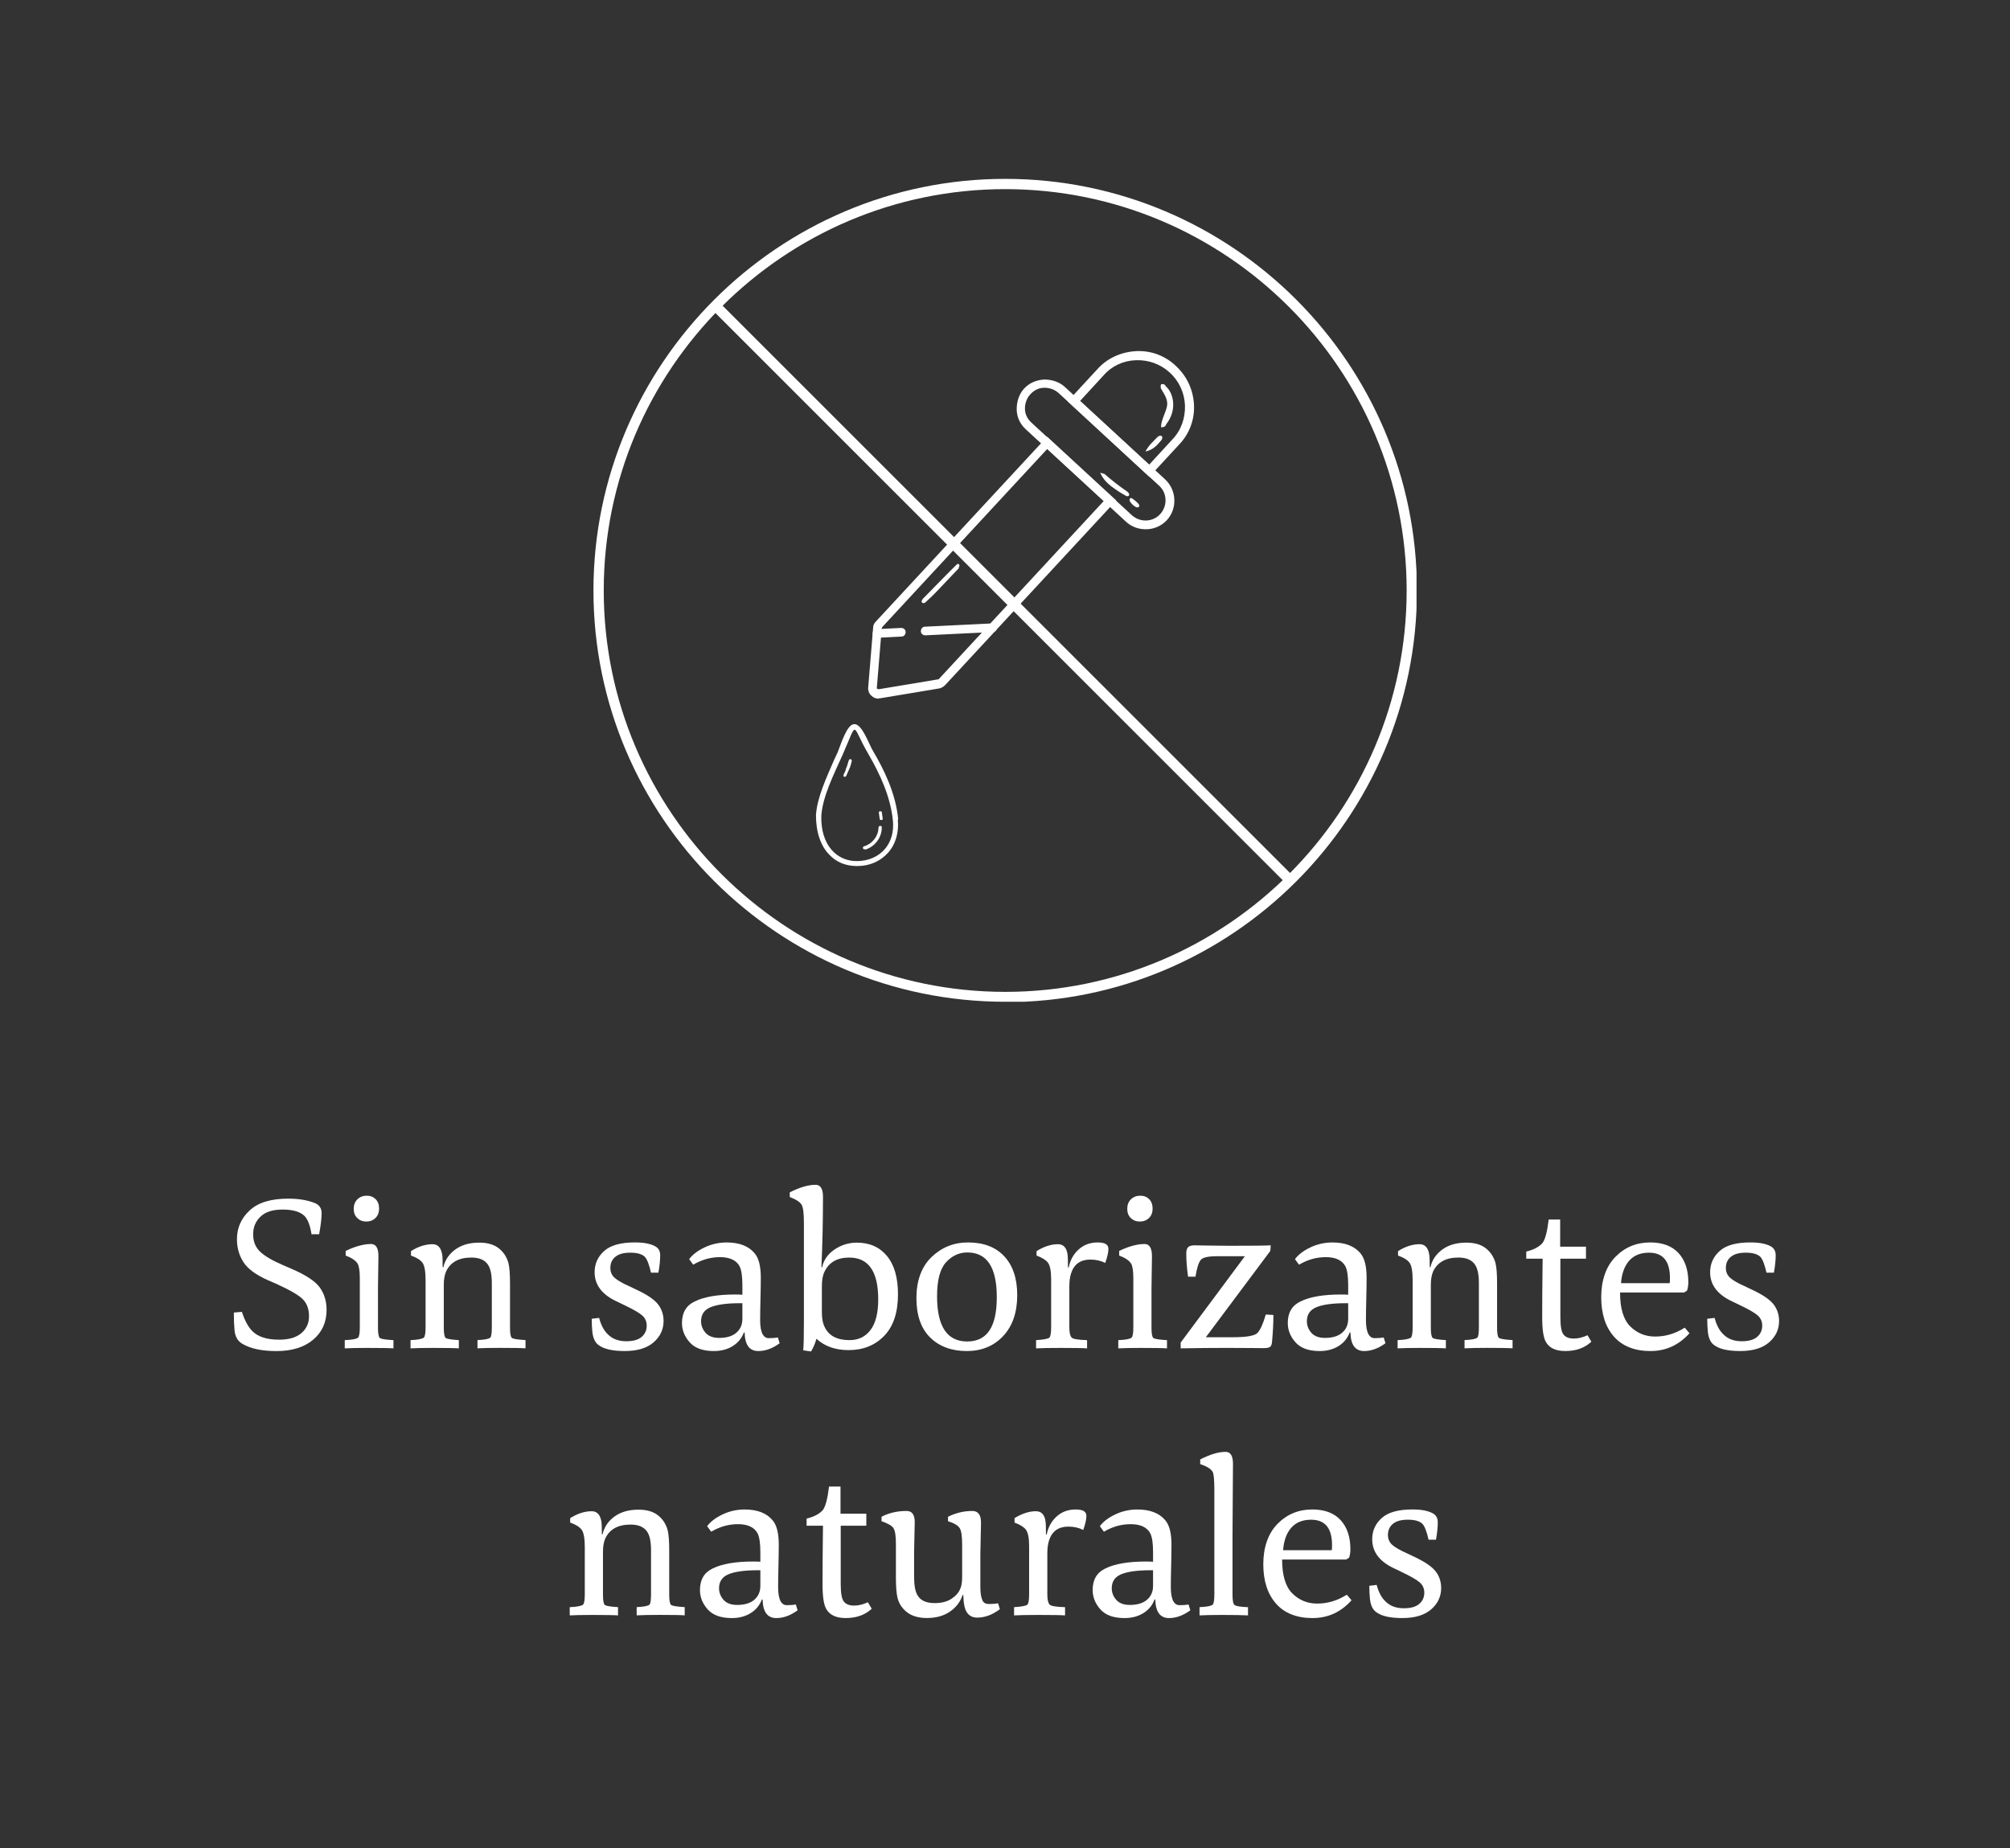 <svg xmlns="http://www.w3.org/2000/svg" xmlns:xlink="http://www.w3.org/1999/xlink" id="Layer_1" viewBox="0 0 861.17 792"><rect x="0" y="0" width="861.17" height="792" fill="#333333" stroke="none"/><defs><style>      .st0 {        fill: none;      }      .st1 {        fill: #fff;      }      .st2 {        clip-path: url(#clippath);      }    </style><clipPath id="clippath"><rect class="st0" x="254.26" y="76.64" width="352.64" height="352.64"></rect></clipPath></defs><g class="st2"><g><path class="st1" d="M430.67,429.29c-97.28,0-176.41-79.13-176.41-176.23s79.13-176.41,176.41-176.41,176.41,79.13,176.41,176.41-79.13,176.41-176.41,176.41v-.18h0ZM430.67,81.05c-94.81,0-172,77.19-172,172s77.19,172,172,172,172-77.19,172-172-77.19-172-172-172h0Z"></path><path class="st1" d="M306.07,133.7l3.12-3.11,245.87,245.87-3.12,3.11-245.87-245.87h0Z"></path><path class="st1" d="M376.56,299.4c-1.23,0-2.29-.35-3.17-1.23-1.06-.88-1.59-2.29-1.41-3.7l2.11-25.55c0-1.06.53-1.94,1.23-2.64l73.31-79.13,29.61,27.32-73.31,79.13c-.7.7-1.59,1.23-2.47,1.41l-25.38,4.23h-.53v.18-.02h.01ZM448.64,192.43l-70.67,76.31s0,.35-.18.35l-2.11,25.55c0,.35,0,.53.18.53,0,0,.35.18.7.18l25.38-4.23s.35,0,.35-.18l70.67-76.31-24.32-22.38v.18h0Z"></path><path class="st1" d="M491.47,226.79c-3.17.18-6.52-.88-8.99-3.17l-43-39.65c-2.47-2.29-3.88-5.29-3.88-8.64s1.06-6.52,3.17-8.81c2.29-2.47,5.29-3.7,8.64-3.88,3.35,0,6.52,1.06,8.81,3.17l43,39.65c4.93,4.58,5.29,12.51.7,17.45-2.29,2.47-5.29,3.7-8.28,3.88h-.18.01,0ZM484.95,220.8c3.52,3.17,8.99,3,12.16-.53,3.17-3.52,3-8.99-.53-12.16l-43-39.65c-1.76-1.59-3.88-2.29-6.17-2.29s-4.41,1.06-5.99,2.82c-1.59,1.76-2.29,3.88-2.29,6.17s1.06,4.41,2.82,5.99l43,39.65h0Z"></path><path class="st1" d="M492.52,204.41l-35.07-32.43,12.69-13.75c4.23-4.76,10.22-7.4,16.57-7.75,6.34-.35,12.51,1.94,17.09,6.34,4.76,4.41,7.4,10.22,7.75,16.57.35,6.34-1.94,12.51-6.34,17.09l-12.69,13.75v.18ZM462.74,171.81l29.61,27.32,10.05-10.93c3.7-3.88,5.46-9.16,5.29-14.45-.18-5.29-2.47-10.4-6.52-14.1-4.05-3.7-9.16-5.46-14.45-5.29-5.46.18-10.4,2.47-13.92,6.52l-10.05,10.93h-.01,0ZM386.25,272.79l-10.4.53c-1.06,0-1.94-.7-1.94-1.76s.7-1.94,1.76-1.94l10.4-.53c1.06,0,1.94.7,1.94,1.76s-.7,1.94-1.76,1.94ZM425.38,270.85l-28.9,1.41c-1.06,0-1.94-.7-1.94-1.76s.7-1.94,1.76-1.94l28.9-1.41c1.06,0,1.94.7,1.94,1.76s-.7,1.94-1.76,1.94Z"></path><path class="st1" d="M497.63,183.09c1.76,0,1.76-.88,2.11-1.41,4.41-5.64,3.17-12.34.53-15.33-.35-.35-.88-.88-1.23-1.41-.18-.35-.7-.35-1.06-.35-.7,0-.7.53-.7,1.06s0,.7.35,1.23c1.41,2.47,3,4.58,2.29,7.58-.53,2.29-2.64,6.17-2.47,8.64h.18ZM471.38,202.65c1.23,2.64,2.82,4.23,4.58,5.64,2.11,1.59,4.23,3,6.52,4.23.35.18.7.18,1.06,0,.35-.35.35-.88,0-1.23-.18-.35-.53-.53-.7-.7-3.35-2.29-6.52-4.76-9.52-7.4-.18-.18-.53-.18-1.59-.53h-.35,0ZM490.76,193.49c3.35-.7,5.11-2.82,6.87-4.93.35-.53.53-1.23.18-1.59-.53-.53-1.41-.18-1.94.35-1.59,1.76-3.52,3.17-5.11,6.17h0ZM483.89,214.11c0,1.06,2.11,3.17,3.35,3.35.7,0,.88-.35.88-.88,0-.7-3-3.17-3.52-3.17s-.53.35-.53.7h-.18ZM384.84,351.21c-1.06-11.45-6.34-21.85-10.93-29.61-1.76-3-4.58-11.45-7.93-11.28-3.17,0-5.82,8.99-7.05,11.98l-1.41,3c-3.52,8.11-7.4,16.39-7.93,23.97,0,7.23,1.94,13.22,5.82,17.09,3,3.17,7.05,4.76,11.63,4.76h.35c5.29,0,9.87-2.11,13.04-5.64,3.35-3.7,4.76-8.81,4.23-14.28h.18,0ZM367.4,369.01c-9.16.18-15.86-7.23-15.51-19.39.53-8.11,5.11-17.27,9.16-26.26,6.7-15.16,3.52-13.04,10.93-.35,5.11,8.81,9.52,18.33,10.57,28.55,1.06,10.22-5.64,17.27-15.16,17.45h.01ZM410.93,243.36c-1.41,1.41-8.64,9.16-10.05,10.57-1.41,1.41-2.64,2.64-4.05,3.88-.53.53-1.06.88-1.59.53-.88-.53,0-1.41.18-1.76,2.82-2.82,11.63-11.98,14.45-14.63.35-.35.7-.53,1.06,0,.35.53,0,1.06-.35,1.41h.35,0Z"></path><path class="st1" d="M370.75,364.08c4.05-1.23,7.05-5.11,7.05-9.52,0-.88-1.23-.88-1.41,0,0,3.7-2.64,7.05-6.17,8.11-.88.18-.53,1.59.35,1.23l.18.18h0ZM378.15,350.51l-.35-2.47s0-.35-.35-.35h-.53c-.18,0-.35,0-.35.35v.53l.35,2.47s0,.35.35.35h.53c.18,0,.35,0,.35-.35v-.53ZM363.52,326.19c-.35,1.06-.53,2.11-1.06,3.17,0,.18,0,.35-.18.53v.35c-.35.53-.53,1.23-.88,1.76,0,.35,0,.7.18.88.35,0,.7,0,.88-.18.53-1.06.88-2.11,1.41-3.17.53-1.06.7-2.11,1.06-3.35.18-.88-1.06-1.23-1.23-.35l-.18.35h0Z"></path></g></g><g><path class="st1" d="M100.18,562.47l3.46-.29c1.22,3.75,2.73,6.52,4.52,8.3,2.44,2.42,6.25,3.62,11.45,3.62,4.17,0,7.34-.94,9.52-2.81,2.18-1.88,3.27-4.28,3.27-7.2,0-3.18-.93-5.66-2.79-7.44s-5.67-3.97-11.44-6.58l-3.28-1.42c-5.2-2.29-8.72-4.88-10.58-7.77s-2.79-6.18-2.79-9.87c0-4.83,1.81-8.93,5.44-12.3,3.62-3.37,9.12-5.05,16.5-5.05,4.3,0,7.95.57,10.97,1.72,2.25.76,3.37,2.26,3.37,4.48,0,2.1-.35,5.12-1.06,9.06h-3.27c-.58-3.69-1.54-6.26-2.89-7.72-1.86-1.91-5-2.86-9.43-2.86s-7.41,1-9.52,3.01c-2.12,2.01-3.17,4.54-3.17,7.59s.98,5.52,2.93,7.4,5.14,3.77,9.56,5.68l3.75,1.62c6.23,2.67,10.32,5.35,12.28,8.04,1.96,2.7,2.94,5.92,2.94,9.66,0,5.28-1.92,9.54-5.77,12.78s-9.08,4.86-15.68,4.86c-6.22,0-11.06-1.02-14.53-3.05-2.05-1.14-3.21-3.11-3.46-5.91-.19-1.97-.29-4.48-.29-7.53v-.02h0Z"></path><path class="st1" d="M168.58,577.82c-1.73-.13-5.52-.19-11.35-.19-4.04,0-7.21.06-9.52.19v-3.53c3.14-.13,5.03-.48,5.68-1.05.51-.44.77-1.94.77-4.48v-20.98c0-3.11-.32-5.21-.96-6.29-.83-1.33-2.53-2.48-5.1-3.43v-2c4.1-1.97,7.73-2.96,10.87-2.96,2.12,0,3.17,1.75,3.17,5.25,0,.57-.03,2.75-.1,6.53-.06,3.78-.1,6.28-.1,7.49v16.69c0,2.35.26,3.78.77,4.29.58.45,2.53.76,5.87.95v3.53h0ZM162.42,517.94c0,1.65-.51,2.99-1.54,4-1.03,1.02-2.34,1.53-3.94,1.53s-2.82-.49-3.85-1.48c-1.03-.98-1.54-2.3-1.54-3.96s.53-3.08,1.59-4.1c1.06-1.02,2.39-1.53,3.99-1.53s2.8.49,3.8,1.48c.99.99,1.49,2.34,1.49,4.05h0Z"></path><path class="st1" d="M196.57,577.82c-1.8-.13-5.52-.19-11.16-.19-4.04,0-7.21.06-9.52.19v-3.53c3.01-.13,4.91-.48,5.68-1.05.51-.44.77-1.94.77-4.48v-20.03c0-3.88-.45-6.42-1.35-7.63-.9-1.21-2.53-2.22-4.91-3.05v-1.91c3.14-1.97,6.22-2.96,9.24-2.96,2.44,0,3.85,1.72,4.23,5.15.06.76.1,2.32.1,4.67l.29.1c.71-3.11,2.41-5.66,5.1-7.63,2.69-1.97,6.12-2.96,10.29-2.96,3.53,0,6.32.81,8.37,2.43s3.43,3.74,4.14,6.34c.45,1.84.67,4.71.67,8.58v19.17c0,2.35.25,3.78.77,4.29.58.45,2.53.76,5.87.95v3.53c-1.73-.13-5.32-.19-10.77-.19-4.23,0-7.5.06-9.81.19v-3.53c3.01-.13,4.84-.48,5.48-1.05.45-.44.67-1.94.67-4.48v-18.88c0-3.5-.51-6.07-1.54-7.72-1.35-2.16-3.75-3.24-7.21-3.24-5.39,0-9.01,2-10.87,6.01-.64,1.53-.96,3.4-.96,5.63v18.5c0,2.35.26,3.78.77,4.29.58.45,2.47.76,5.68.95v3.53h-.02,0Z"></path><path class="st1" d="M253.52,565.14l3.17-.38c.83,3.18,2.12,5.56,3.85,7.15,1.92,1.91,4.52,2.86,7.79,2.86,2.95,0,5.15-.62,6.59-1.86s2.16-2.85,2.16-4.83c0-1.78-.66-3.25-1.97-4.4s-3.99-2.68-8.02-4.59l-2.9-1.4c-6.29-2.92-9.43-7.09-9.43-12.49,0-3.62,1.36-6.66,4.09-9.11,2.72-2.45,7.1-3.67,13.13-3.67,3.78,0,6.67.54,8.66,1.62,1.47.76,2.21,2.07,2.21,3.91,0,2.16-.26,4.64-.77,7.44h-3.17c-.77-3.43-1.64-5.69-2.6-6.77-1.22-1.21-3.3-1.81-6.25-1.81s-4.95.59-6.4,1.76c-1.44,1.17-2.16,2.77-2.16,4.79,0,1.71.61,3.12,1.83,4.22,1.22,1.11,3.41,2.36,6.57,3.75l3.37,1.62c4.28,2.04,7.19,4.07,8.73,6.09,1.53,2.01,2.3,4.36,2.3,7.05,0,3.62-1.43,6.67-4.28,9.15-2.85,2.48-6.97,3.72-12.36,3.72s-9.11-.89-11.35-2.67c-1.35-1.02-2.18-2.8-2.5-5.34-.19-1.84-.29-3.78-.29-5.82h0Z"></path><path class="st1" d="M334.04,575.63c-3.02,2.22-6.06,3.34-9.14,3.34-3.79,0-5.74-2.64-5.87-7.91l-.29-.1c-.96,2.54-2.58,4.51-4.86,5.91-2.28,1.4-4.95,2.1-8.03,2.1-4.68,0-8.13-1.24-10.34-3.72s-3.32-5.24-3.32-8.3c0-4.45,1.83-7.53,5.48-9.25,3.98-1.97,9.75-2.96,17.32-2.96,1.35,0,2.37.03,3.08.1v-4.1c0-3.69-.38-6.36-1.15-8.01-1.41-2.67-4.23-4-8.47-4-3.98,0-7.79,1.08-11.45,3.24l-1.73-2.38c1.47-1.97,3.69-3.66,6.64-5.05,2.95-1.4,6.09-2.1,9.43-2.1,5.39,0,9.36,1.53,11.93,4.58,1.79,2.04,2.69,5.53,2.69,10.49,0,2.48-.05,5.56-.14,9.25-.1,3.69-.14,6.71-.14,9.06,0,2.73.38,4.77,1.15,6.1.64,1.02,1.47,1.53,2.5,1.53,1.6,0,2.92-.1,3.94-.29l.77,2.48h0ZM318.07,565.24v-6.77h-1.06c-5.77,0-10.04.61-12.79,1.81-2.57,1.14-3.85,3.12-3.85,5.91,0,1.84.64,3.5,1.92,4.96s3.24,2.19,5.87,2.19c3.59,0,6.25-.95,7.98-2.86,1.28-1.4,1.92-3.15,1.92-5.25h.01,0Z"></path><path class="st1" d="M347.51,579.16l-3.37-.48c.19-1.84.29-6.26.29-13.25v-41.2c0-4.2-.32-6.83-.96-7.92-.71-1.21-2.41-2.32-5.1-3.34v-2c4.23-2.16,7.92-3.24,11.06-3.24,2.12,0,3.17,1.72,3.17,5.15,0,10.3-.23,20.34-.67,30.13l.29.1c.64-3.11,2.41-5.66,5.29-7.63,2.89-1.97,6.09-2.96,9.62-2.96,5.45,0,9.75,1.91,12.89,5.72s4.71,9.28,4.71,16.4c0,7.82-1.97,13.76-5.92,17.83-3.94,4.07-9.03,6.1-15.25,6.1-5.64,0-10.23-1.62-13.76-4.86-.58,2.04-1.35,3.85-2.31,5.44h.02ZM352.13,562.47c0,2.54.38,4.58,1.15,6.1,1.73,3.81,5.29,5.72,10.68,5.72,3.85,0,6.86-1.46,9.04-4.39,2.18-2.92,3.27-7.28,3.27-13.06,0-11.95-4.14-17.93-12.41-17.93-5.13,0-8.66,2-10.58,6.01-.77,1.53-1.15,3.62-1.15,6.29v11.25h0Z"></path><path class="st1" d="M435.82,555.03c0,7.38-2,13.21-6.01,17.5s-9.22,6.44-15.63,6.44-11.77-1.94-15.68-5.82-5.87-9.5-5.87-16.88,2.16-13.43,6.49-17.59c4.33-4.16,9.54-6.25,15.63-6.25,6.67,0,11.85,1.99,15.54,5.96,3.69,3.97,5.53,9.52,5.53,16.64ZM427.07,555.89c0-12.78-4.2-19.17-12.6-19.17-3.53,0-6.58,1.4-9.14,4.2-2.57,2.8-3.85,7.66-3.85,14.59,0,12.91,4.3,19.36,12.89,19.36s12.7-6.33,12.7-18.98h0Z"></path><path class="st1" d="M465.74,577.82c-1.73-.13-5.55-.19-11.45-.19-4.62,0-8.08.06-10.39.19v-3.53c3.14-.19,5.03-.54,5.68-1.05.51-.44.77-1.94.77-4.48v-20.69c0-3.5-.48-5.85-1.44-7.06-.83-1.08-2.44-2.07-4.81-2.96v-1.91c3.21-1.97,6.25-2.96,9.14-2.96,2.37,0,3.75,1.46,4.14,4.39.13.76.19,2.61.19,5.53l.29.1c.64-3.18,2.07-5.77,4.28-7.77s4.92-3,8.13-3,4.62.92,4.62,2.76c0,1.46-.45,3.47-1.35,6.01-1.92-.95-4.04-1.43-6.35-1.43-4.23,0-6.99,1.94-8.27,5.82-.51,1.53-.77,3.4-.77,5.63v17.55c0,2.23.32,3.69.96,4.39.51.64,2.72,1.02,6.64,1.14v3.53h-.01Z"></path><path class="st1" d="M499.99,577.82c-1.73-.13-5.52-.19-11.35-.19-4.04,0-7.21.06-9.52.19v-3.53c3.14-.13,5.03-.48,5.68-1.05.51-.44.77-1.94.77-4.48v-20.98c0-3.11-.32-5.21-.96-6.29-.83-1.33-2.53-2.48-5.1-3.43v-2c4.1-1.97,7.73-2.96,10.87-2.96,2.12,0,3.17,1.75,3.17,5.25,0,.57-.03,2.75-.1,6.53-.06,3.78-.1,6.28-.1,7.49v16.69c0,2.35.26,3.78.77,4.29.58.45,2.53.76,5.87.95v3.53h0ZM493.83,517.94c0,1.65-.51,2.99-1.54,4-1.03,1.02-2.34,1.53-3.94,1.53s-2.82-.49-3.85-1.48c-1.03-.98-1.54-2.3-1.54-3.96s.53-3.08,1.59-4.1c1.06-1.02,2.39-1.53,3.99-1.53s2.8.49,3.8,1.48c.99.99,1.49,2.34,1.49,4.05h0Z"></path><path class="st1" d="M505.85,577.82v-2.48l27.51-37h-12.03c-3.78,0-6.09.54-6.93,1.62-.9,1.21-1.64,3.59-2.21,7.15h-3.17c-.51-3.56-.77-6.9-.77-10.01,0-1.21.26-2.08.77-2.62s1.44-.81,2.79-.81c1.22,0,3.32.03,6.3.1,2.98.06,5.88.09,8.71.09,9.11,0,14.97-.06,17.6-.19l-.15,2.37-27.64,37.01h11.63c5.88,0,9.4-.63,10.56-1.91,1.23-1.4,2.39-4,3.49-7.82l3.27.19c0,3.5-.19,7.28-.58,11.35-.06,1.14-.34,1.91-.82,2.29s-1.4.57-2.74.57c-.38,0-2.34-.01-5.87-.05-3.53-.03-6.93-.05-10.2-.05-5.58,0-12.09.06-19.53.19h.01Z"></path><path class="st1" d="M593.59,575.63c-3.02,2.22-6.06,3.34-9.14,3.34-3.78,0-5.74-2.64-5.87-7.91l-.29-.1c-.96,2.54-2.58,4.51-4.86,5.91-2.28,1.4-4.95,2.1-8.03,2.1-4.68,0-8.13-1.24-10.34-3.72s-3.32-5.24-3.32-8.3c0-4.45,1.83-7.53,5.48-9.25,3.98-1.97,9.75-2.96,17.32-2.96,1.35,0,2.37.03,3.08.1v-4.1c0-3.69-.38-6.36-1.15-8.01-1.41-2.67-4.23-4-8.47-4-3.98,0-7.79,1.08-11.45,3.24l-1.73-2.38c1.47-1.97,3.69-3.66,6.64-5.05,2.95-1.4,6.09-2.1,9.43-2.1,5.39,0,9.36,1.53,11.93,4.58,1.79,2.04,2.69,5.53,2.69,10.49,0,2.48-.05,5.56-.14,9.25-.1,3.69-.14,6.71-.14,9.06,0,2.73.39,4.77,1.16,6.1.64,1.02,1.47,1.53,2.5,1.53,1.6,0,2.92-.1,3.94-.29l.77,2.48h-.01,0ZM577.62,565.24v-6.77h-1.06c-5.77,0-10.04.61-12.79,1.81-2.57,1.14-3.85,3.12-3.85,5.91,0,1.84.64,3.5,1.92,4.96s3.24,2.19,5.87,2.19c3.59,0,6.25-.95,7.98-2.86,1.28-1.4,1.92-3.15,1.92-5.25h.01Z"></path><path class="st1" d="M619.47,577.82c-1.8-.13-5.52-.19-11.16-.19-4.04,0-7.21.06-9.52.19v-3.53c3.01-.13,4.91-.48,5.68-1.05.51-.44.77-1.94.77-4.48v-20.03c0-3.88-.45-6.42-1.35-7.63s-2.53-2.22-4.91-3.05v-1.91c3.14-1.97,6.22-2.96,9.24-2.96,2.44,0,3.85,1.72,4.23,5.15.06.76.1,2.32.1,4.67l.29.1c.71-3.11,2.41-5.66,5.1-7.63,2.69-1.97,6.12-2.96,10.29-2.96,3.53,0,6.32.81,8.37,2.43s3.43,3.74,4.14,6.34c.45,1.84.67,4.71.67,8.58v19.17c0,2.35.26,3.78.77,4.29.58.45,2.53.76,5.87.95v3.53c-1.73-.13-5.32-.19-10.77-.19-4.23,0-7.5.06-9.81.19v-3.53c3.01-.13,4.84-.48,5.48-1.05.45-.44.67-1.94.67-4.48v-18.88c0-3.5-.51-6.07-1.54-7.72-1.35-2.16-3.75-3.24-7.22-3.24-5.39,0-9.01,2-10.87,6.01-.64,1.53-.96,3.4-.96,5.63v18.5c0,2.35.26,3.78.77,4.29.58.45,2.47.76,5.68.95v3.53h-.01,0Z"></path><path class="st1" d="M681.8,574.96c-2.82,2.67-6.54,4-11.16,4-4.04,0-6.8-1.27-8.27-3.81-1.09-1.78-1.63-5.34-1.63-10.68,0-6.67.06-15.03.19-25.08h-7.02v-3.05c3.14-.76,5.45-1.97,6.93-3.62,1.15-1.46,2.05-4.83,2.69-10.11h4.91v11.63h11.06v5.15h-10.97v24.98c0,4.07.48,6.61,1.44,7.63.9,1.08,2.34,1.62,4.33,1.62,1.86,0,3.81-.48,5.87-1.43l1.63,2.77h0Z"></path><path class="st1" d="M723.84,571.34c-4.55,5.09-10.13,7.63-16.74,7.63s-12.01-2.06-15.63-6.2c-3.62-4.13-5.44-9.76-5.44-16.88s2.02-13.13,6.06-17.26,9.01-6.2,14.91-6.2c5.32,0,9.38,1.53,12.17,4.58s4.18,7.22,4.18,12.49c0,1.4-.19,2.61-.58,3.62l-1.25.76h-27.42c0,6.8,1.46,11.65,4.38,14.54,2.92,2.89,6.46,4.34,10.63,4.34,4.49,0,8.72-1.27,12.7-3.81l2.02,2.38h.01ZM694.5,549.88h20.88c.06-.32.1-1.05.1-2.19,0-7.25-2.98-10.87-8.95-10.87-3.66,0-6.49,1.14-8.51,3.43s-3.19,5.5-3.51,9.63h-.01,0Z"></path><path class="st1" d="M731.44,565.14l3.17-.38c.83,3.18,2.12,5.56,3.85,7.15,1.92,1.91,4.52,2.86,7.79,2.86,2.95,0,5.15-.62,6.59-1.86s2.17-2.85,2.17-4.83c0-1.78-.66-3.25-1.97-4.4s-3.99-2.68-8.02-4.59l-2.9-1.4c-6.29-2.92-9.43-7.09-9.43-12.49,0-3.62,1.36-6.66,4.09-9.11,2.72-2.45,7.1-3.67,13.13-3.67,3.78,0,6.67.54,8.66,1.62,1.47.76,2.21,2.07,2.21,3.91,0,2.16-.26,4.64-.77,7.44h-3.17c-.77-3.43-1.63-5.69-2.6-6.77-1.22-1.21-3.3-1.81-6.25-1.81s-4.95.59-6.4,1.76c-1.44,1.17-2.16,2.77-2.16,4.79,0,1.71.61,3.12,1.83,4.22,1.22,1.11,3.41,2.36,6.57,3.75l3.37,1.62c4.28,2.04,7.19,4.07,8.73,6.09,1.53,2.01,2.3,4.36,2.3,7.05,0,3.62-1.43,6.67-4.28,9.15-2.85,2.48-6.97,3.72-12.36,3.72s-9.11-.89-11.35-2.67c-1.35-1.02-2.18-2.8-2.5-5.34-.19-1.84-.29-3.78-.29-5.82h-.01Z"></path><path class="st1" d="M264.78,692.25c-1.8-.13-5.52-.19-11.16-.19-4.04,0-7.22.06-9.52.19v-3.53c3.01-.13,4.91-.48,5.68-1.05.51-.44.77-1.94.77-4.48v-20.03c0-3.88-.45-6.42-1.35-7.63s-2.53-2.22-4.91-3.05v-1.91c3.14-1.97,6.22-2.96,9.24-2.96,2.44,0,3.85,1.72,4.23,5.15.06.76.1,2.32.1,4.67l.29.1c.71-3.11,2.4-5.66,5.1-7.63,2.69-1.97,6.12-2.96,10.29-2.96,3.53,0,6.32.81,8.37,2.43s3.43,3.74,4.14,6.34c.45,1.84.67,4.71.67,8.58v19.17c0,2.35.26,3.78.77,4.29.58.45,2.53.76,5.87.95v3.53c-1.73-.13-5.32-.19-10.77-.19-4.23,0-7.5.06-9.81.19v-3.53c3.01-.13,4.84-.48,5.48-1.05.45-.44.67-1.94.67-4.48v-18.88c0-3.5-.51-6.07-1.54-7.72-1.35-2.16-3.75-3.24-7.22-3.24-5.39,0-9.01,2-10.87,6.01-.64,1.53-.96,3.4-.96,5.63v18.5c0,2.35.25,3.78.77,4.29.58.45,2.47.76,5.68.95v3.53h-.01Z"></path><path class="st1" d="M341.74,690.06c-3.02,2.22-6.06,3.34-9.14,3.34-3.79,0-5.74-2.64-5.87-7.91l-.29-.1c-.96,2.54-2.58,4.51-4.86,5.91-2.28,1.4-4.95,2.1-8.03,2.1-4.68,0-8.13-1.24-10.34-3.72s-3.32-5.24-3.32-8.3c0-4.45,1.83-7.53,5.48-9.25,3.98-1.97,9.75-2.96,17.32-2.96,1.35,0,2.37.03,3.08.1v-4.1c0-3.69-.38-6.36-1.15-8.01-1.41-2.67-4.23-4-8.47-4-3.98,0-7.79,1.08-11.45,3.24l-1.73-2.38c1.47-1.97,3.69-3.66,6.64-5.05,2.95-1.4,6.09-2.1,9.43-2.1,5.39,0,9.36,1.53,11.93,4.58,1.79,2.04,2.69,5.53,2.69,10.49,0,2.48-.05,5.56-.14,9.25-.1,3.69-.14,6.71-.14,9.06,0,2.73.38,4.77,1.15,6.1.64,1.02,1.47,1.53,2.5,1.53,1.6,0,2.92-.1,3.94-.29l.77,2.48h0ZM325.77,679.67v-6.77h-1.06c-5.77,0-10.04.61-12.79,1.81-2.57,1.14-3.85,3.12-3.85,5.91,0,1.84.64,3.5,1.92,4.96s3.24,2.19,5.87,2.19c3.59,0,6.25-.95,7.98-2.86,1.28-1.4,1.92-3.15,1.92-5.25h.01,0Z"></path><path class="st1" d="M373.48,689.39c-2.82,2.67-6.54,4-11.16,4-4.04,0-6.8-1.27-8.27-3.81-1.09-1.78-1.64-5.34-1.64-10.68,0-6.67.06-15.03.19-25.08h-7.02v-3.05c3.14-.76,5.45-1.97,6.93-3.62,1.15-1.46,2.05-4.83,2.69-10.11h4.91v11.63h11.06v5.15h-10.97v24.98c0,4.07.48,6.61,1.44,7.63.9,1.08,2.34,1.62,4.33,1.62,1.86,0,3.82-.48,5.87-1.43l1.64,2.77h0Z"></path><path class="st1" d="M428.41,689.58c-3.21,2.42-6.45,3.62-9.72,3.62-1.92,0-3.38-.71-4.38-2.15-1-1.43-1.52-3.92-1.59-7.49l-.29-.1c-.9,2.86-2.68,5.23-5.34,7.1s-5.98,2.81-9.96,2.81c-3.53,0-6.35-.81-8.47-2.43s-3.5-3.7-4.14-6.25c-.45-1.97-.67-4.83-.67-8.58v-14.49c0-3.43-.35-5.69-1.06-6.77-.64-1.02-2.34-2-5.1-2.96v-1.91c3.14-1.65,6.73-2.48,10.77-2.48,2.24,0,3.4,1.53,3.46,4.58,0,.45-.05,2.59-.14,6.44-.1,3.85-.14,6.15-.14,6.91v10.2c0,3.81.51,6.52,1.54,8.11,1.28,2.16,3.69,3.24,7.22,3.24,2.95,0,5.35-.6,7.21-1.81s3.11-2.61,3.75-4.2c.58-1.14.87-2.89.87-5.24v-13.73c0-3.69-.35-6.07-1.06-7.15-.71-1.14-2.37-2.13-5-2.96v-1.91c3.33-1.65,6.8-2.48,10.39-2.48,2.5,0,3.75,1.65,3.75,4.96,0,.38-.05,2.57-.14,6.58-.1,4.01-.14,6.42-.14,7.25v13.83c0,2.61.32,4.55.96,5.82.45.95,1.35,1.43,2.69,1.43,1.54,0,2.85-.1,3.94-.29l.77,2.48.02.02h0Z"></path><path class="st1" d="M456.31,692.25c-1.73-.13-5.55-.19-11.45-.19-4.62,0-8.08.06-10.39.19v-3.53c3.14-.19,5.03-.54,5.68-1.05.51-.44.77-1.94.77-4.48v-20.69c0-3.5-.48-5.85-1.44-7.06-.83-1.08-2.44-2.07-4.81-2.96v-1.91c3.21-1.97,6.25-2.96,9.14-2.96,2.37,0,3.75,1.46,4.14,4.39.13.76.19,2.61.19,5.53l.29.1c.64-3.18,2.07-5.77,4.28-7.77s4.92-3,8.13-3,4.62.92,4.62,2.76c0,1.46-.45,3.47-1.35,6.01-1.92-.95-4.04-1.43-6.35-1.43-4.23,0-6.99,1.94-8.27,5.82-.51,1.53-.77,3.4-.77,5.63v17.55c0,2.23.32,3.69.96,4.39.51.64,2.72,1.02,6.64,1.14v3.53h-.01Z"></path><path class="st1" d="M509.99,690.06c-3.02,2.22-6.06,3.34-9.14,3.34-3.78,0-5.74-2.64-5.87-7.91l-.29-.1c-.96,2.54-2.58,4.51-4.86,5.91-2.28,1.4-4.95,2.1-8.03,2.1-4.68,0-8.13-1.24-10.34-3.72s-3.32-5.24-3.32-8.3c0-4.45,1.83-7.53,5.48-9.25,3.98-1.97,9.75-2.96,17.32-2.96,1.35,0,2.37.03,3.08.1v-4.1c0-3.69-.38-6.36-1.15-8.01-1.41-2.67-4.23-4-8.47-4-3.98,0-7.79,1.08-11.45,3.24l-1.73-2.38c1.47-1.97,3.69-3.66,6.64-5.05,2.95-1.4,6.09-2.1,9.43-2.1,5.39,0,9.36,1.53,11.93,4.58,1.79,2.04,2.69,5.53,2.69,10.49,0,2.48-.05,5.56-.14,9.25-.1,3.69-.14,6.71-.14,9.06,0,2.73.39,4.77,1.16,6.1.64,1.02,1.47,1.53,2.5,1.53,1.6,0,2.92-.1,3.94-.29l.77,2.48h-.01,0ZM494.02,679.67v-6.77h-1.06c-5.77,0-10.04.61-12.79,1.81-2.57,1.14-3.85,3.12-3.85,5.91,0,1.84.64,3.5,1.92,4.96s3.24,2.19,5.87,2.19c3.59,0,6.25-.95,7.98-2.86,1.28-1.4,1.92-3.15,1.92-5.25h.01,0Z"></path><path class="st1" d="M534.71,692.25c-2.37-.13-6.13-.19-11.26-.19-4.04,0-7.21.06-9.52.19v-3.53c3.08-.13,4.94-.48,5.58-1.05.51-.38.77-1.88.77-4.48v-44.53c0-4.58-.26-7.25-.77-8.01-.83-1.27-2.6-2.35-5.29-3.24v-2c4.23-2.16,7.86-3.24,10.87-3.24,2.12,0,3.17,1.72,3.17,5.15,0,1.08-.03,5.9-.1,14.45-.06,8.55-.1,14.19-.1,16.93v24.79c0,2.42.29,3.85.87,4.29.58.51,2.5.83,5.77.95v3.53h.01,0Z"></path><path class="st1" d="M579.06,685.77c-4.55,5.09-10.13,7.63-16.74,7.63s-12.01-2.06-15.63-6.2c-3.62-4.13-5.44-9.76-5.44-16.88s2.02-13.13,6.06-17.26,9.01-6.2,14.91-6.2c5.32,0,9.38,1.53,12.17,4.58s4.18,7.22,4.18,12.49c0,1.4-.19,2.61-.58,3.62l-1.25.76h-27.42c0,6.8,1.46,11.65,4.38,14.54,2.92,2.89,6.46,4.34,10.63,4.34,4.49,0,8.72-1.27,12.7-3.81l2.02,2.38h.01ZM549.72,664.31h20.88c.06-.32.1-1.05.1-2.19,0-7.25-2.98-10.87-8.95-10.87-3.66,0-6.49,1.14-8.51,3.43s-3.19,5.5-3.51,9.63h-.01,0Z"></path><path class="st1" d="M586.66,679.57l3.17-.38c.83,3.18,2.12,5.56,3.85,7.15,1.92,1.91,4.52,2.86,7.79,2.86,2.95,0,5.15-.62,6.59-1.86s2.17-2.85,2.17-4.83c0-1.78-.66-3.25-1.97-4.4s-3.99-2.68-8.02-4.59l-2.9-1.4c-6.29-2.92-9.43-7.09-9.43-12.49,0-3.62,1.36-6.66,4.09-9.11,2.72-2.45,7.1-3.67,13.13-3.67,3.78,0,6.67.54,8.66,1.62,1.47.76,2.21,2.07,2.21,3.91,0,2.16-.26,4.64-.77,7.44h-3.17c-.77-3.43-1.63-5.69-2.6-6.77-1.22-1.21-3.3-1.81-6.25-1.81s-4.95.59-6.4,1.76c-1.44,1.17-2.16,2.77-2.16,4.79,0,1.71.61,3.12,1.83,4.22,1.22,1.11,3.41,2.36,6.57,3.75l3.37,1.62c4.28,2.04,7.19,4.07,8.73,6.09,1.53,2.01,2.3,4.36,2.3,7.05,0,3.62-1.43,6.67-4.28,9.15-2.85,2.48-6.97,3.72-12.36,3.72s-9.11-.89-11.35-2.67c-1.35-1.02-2.18-2.8-2.5-5.34-.19-1.84-.29-3.78-.29-5.82h-.01Z"></path></g></svg>